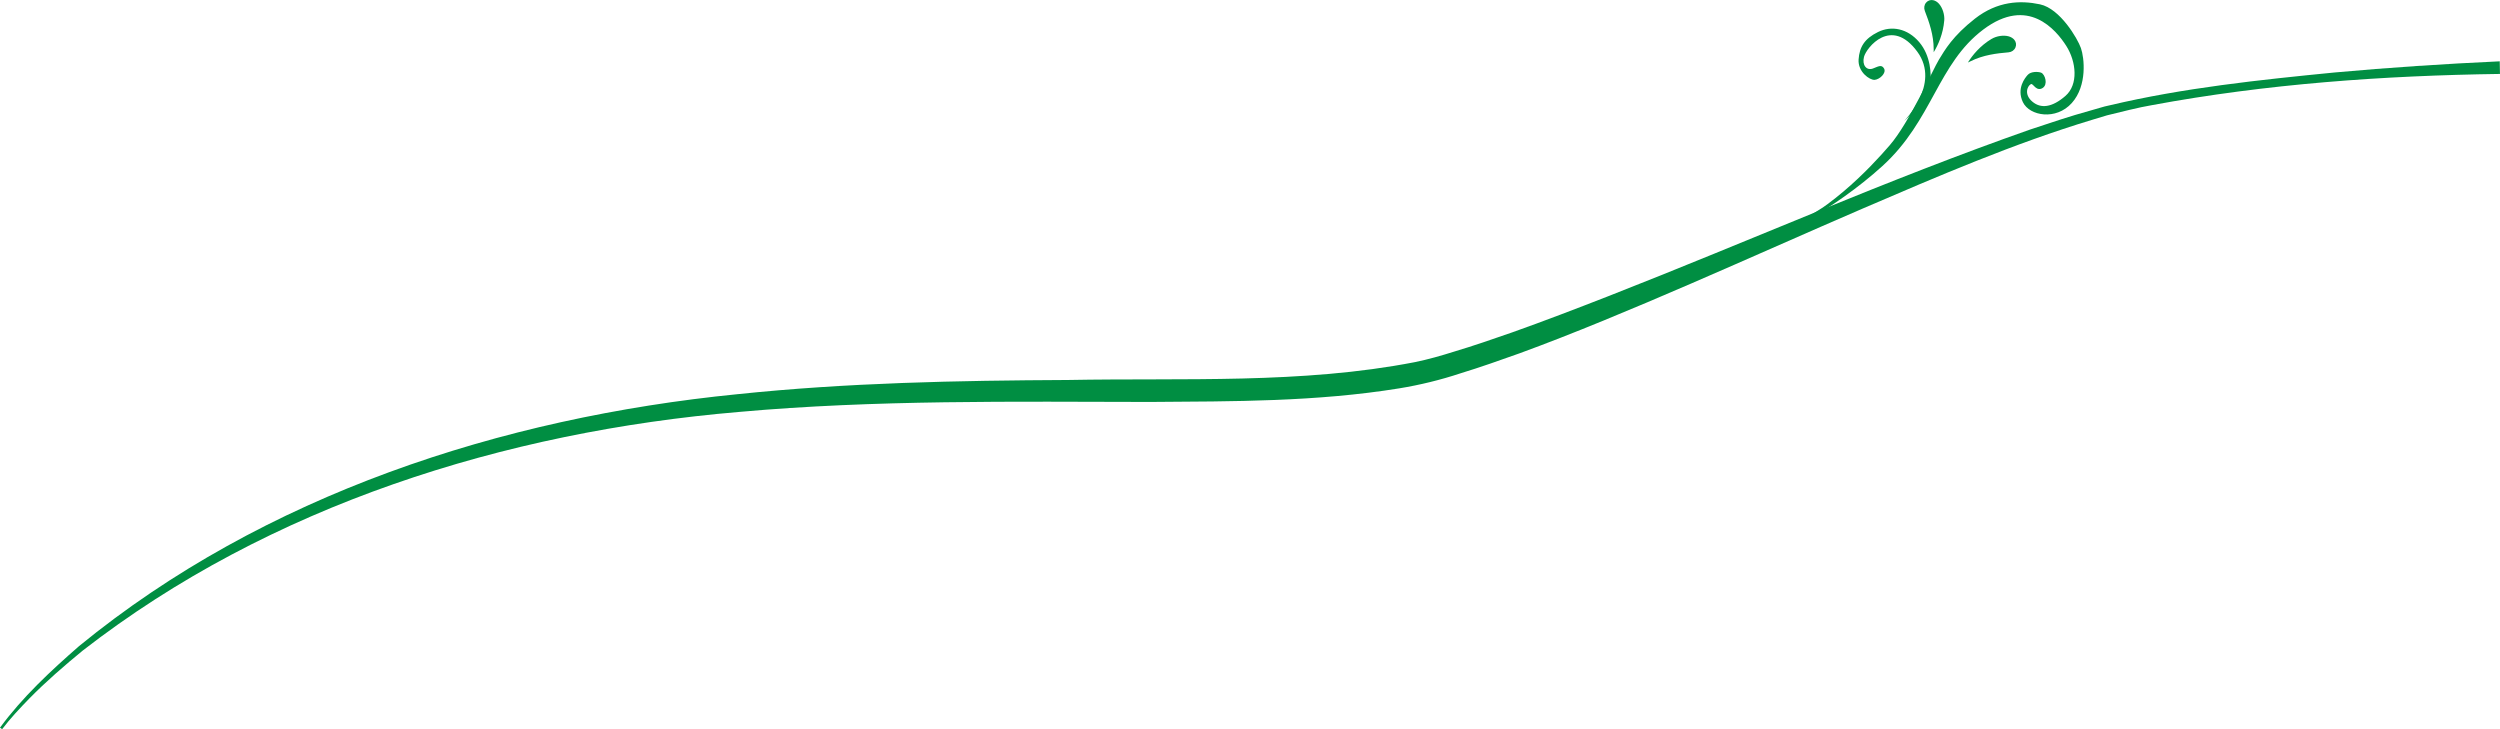 <?xml version="1.0" encoding="UTF-8"?>
<svg id="_レイヤー_2" data-name="レイヤー 2" xmlns="http://www.w3.org/2000/svg" viewBox="0 0 969.9 282.88">
  <defs>
    <style>
      .cls-1, .cls-2 {
        fill: #008e42;
      }

      .cls-2 {
        stroke: #008e42;
        stroke-linecap: round;
        stroke-linejoin: round;
        stroke-width: 1.13px;
      }
    </style>
  </defs>
  <g id="_レイヤー_1-2" data-name="レイヤー 1">
    <path class="cls-1" d="M0,282.31c8.67-11.81,19.7-22.07,30.7-31.67,71.82-58.74,163.91-88.6,255.39-97.71,42.59-4.46,85.46-5.3,128.2-5.51,44.87-.85,90.62,1.64,134.7-6.94,5.03-1.03,10.19-2.5,15.09-4.05,7.36-2.19,15.37-4.96,22.59-7.48,12.2-4.33,25.22-9.32,37.29-14.04,54.56-21.34,108.45-45.31,163.78-64.7,7.05-2.34,15.81-5.3,22.99-7.24,0,0,3.87-1.12,3.87-1.12l1.93-.55,1.97-.45c28.59-6.77,58.11-9.86,87.3-12.74,21.31-1.93,42.6-3.34,64-4.32,0,0,.09,4.89.09,4.89-45.15.64-90.56,3.85-135.01,12.11-5.22.87-12.22,2.69-17.42,3.95-1.15.34-4.51,1.36-5.71,1.72-30.56,9.24-59.96,21.93-89.28,34.53-40.88,17.62-91.55,40.95-132.88,56.06-7.29,2.61-15.46,5.49-22.93,7.77-7.74,2.57-15.81,4.54-23.83,5.85-32.18,5.21-64.22,5.03-96.5,5.27-52.87-.09-106.96-.86-159.57,3.87-90.76,7.69-182.07,36.21-254.63,92.56-7.02,5.74-14.4,12.15-20.75,18.62-3.69,3.81-7.37,7.69-10.55,11.9,0,0-.82-.57-.82-.57h0Z"/>
    <g>
      <path class="cls-2" d="M688.46,91.62s22.14-10.06,41.48-27.64c19.34-17.59,21.29-39.51,39.13-52.95,17.83-13.43,29.03.18,33.04,6.48,4.01,6.29,4.92,15.46-.42,20.12-5.34,4.67-10.05,5.24-13.6,2.22s-2.22-6.65-.57-7.64,2.3,2.6,4.42,1.58.83-4.71-.32-5.09-3.54-.37-4.52.72-4.17,4.94-1.8,9.95c2.37,5,12.19,6.77,18.06.22,5.87-6.55,4.7-17.11,3.42-20.75s-7.95-15.01-15.48-16.61-16.23-1.21-24.75,5.45-11.56,12.01-13.86,15.79-11.44,24.36-19.11,33.24c-7.66,8.89-25.19,27.61-45.32,34.46l.19.46Z"/>
      <path class="cls-1" d="M738.45,47.24s14.7-14.5,5.38-27.19c-10.11-13.77-19.76-1.52-20.67,1.99-.83,3.21.97,5.43,3.41,4.56,2.02-.73,3.38-1.76,4.37-.01.99,1.75-1.7,4.24-3.65,4.39s-6.57-3.11-6.23-7.92c.34-4.81,2.27-8.05,7.54-10.64s11.48-1.37,15.98,3.93c4.51,5.3,4.72,12.63,4.28,15.85-.43,3.22-.71,5.62-.8,5.79s-9.62,9.25-9.62,9.25Z"/>
      <path class="cls-1" d="M754.29,7.95c-.42,5.17-2.37,9.5-4.09,12.31,0-.04,0-.07,0-.11,0-.37-.01-.74-.01-1.09.01-5.46-1.76-10.5-3.42-14.8-.44-1.14-.27-2.35.47-3.23.69-.82,1.72-1.18,2.75-.96.82.18,1.58.64,2.24,1.37,1.4,1.56,2.25,4.23,2.07,6.51Z"/>
      <path class="cls-1" d="M772.61,15.11c-4.42,2.66-7.41,6.34-9.14,9.14.03-.02.06-.03.1-.04.34-.16.66-.31.98-.47,4.86-2.43,10.12-3.05,14.68-3.44,1.21-.1,2.21-.8,2.67-1.86.43-.99.29-2.08-.36-2.91-.52-.67-1.26-1.14-2.21-1.42-2-.58-4.76-.17-6.71,1.01Z"/>
    </g>
  </g>
</svg>